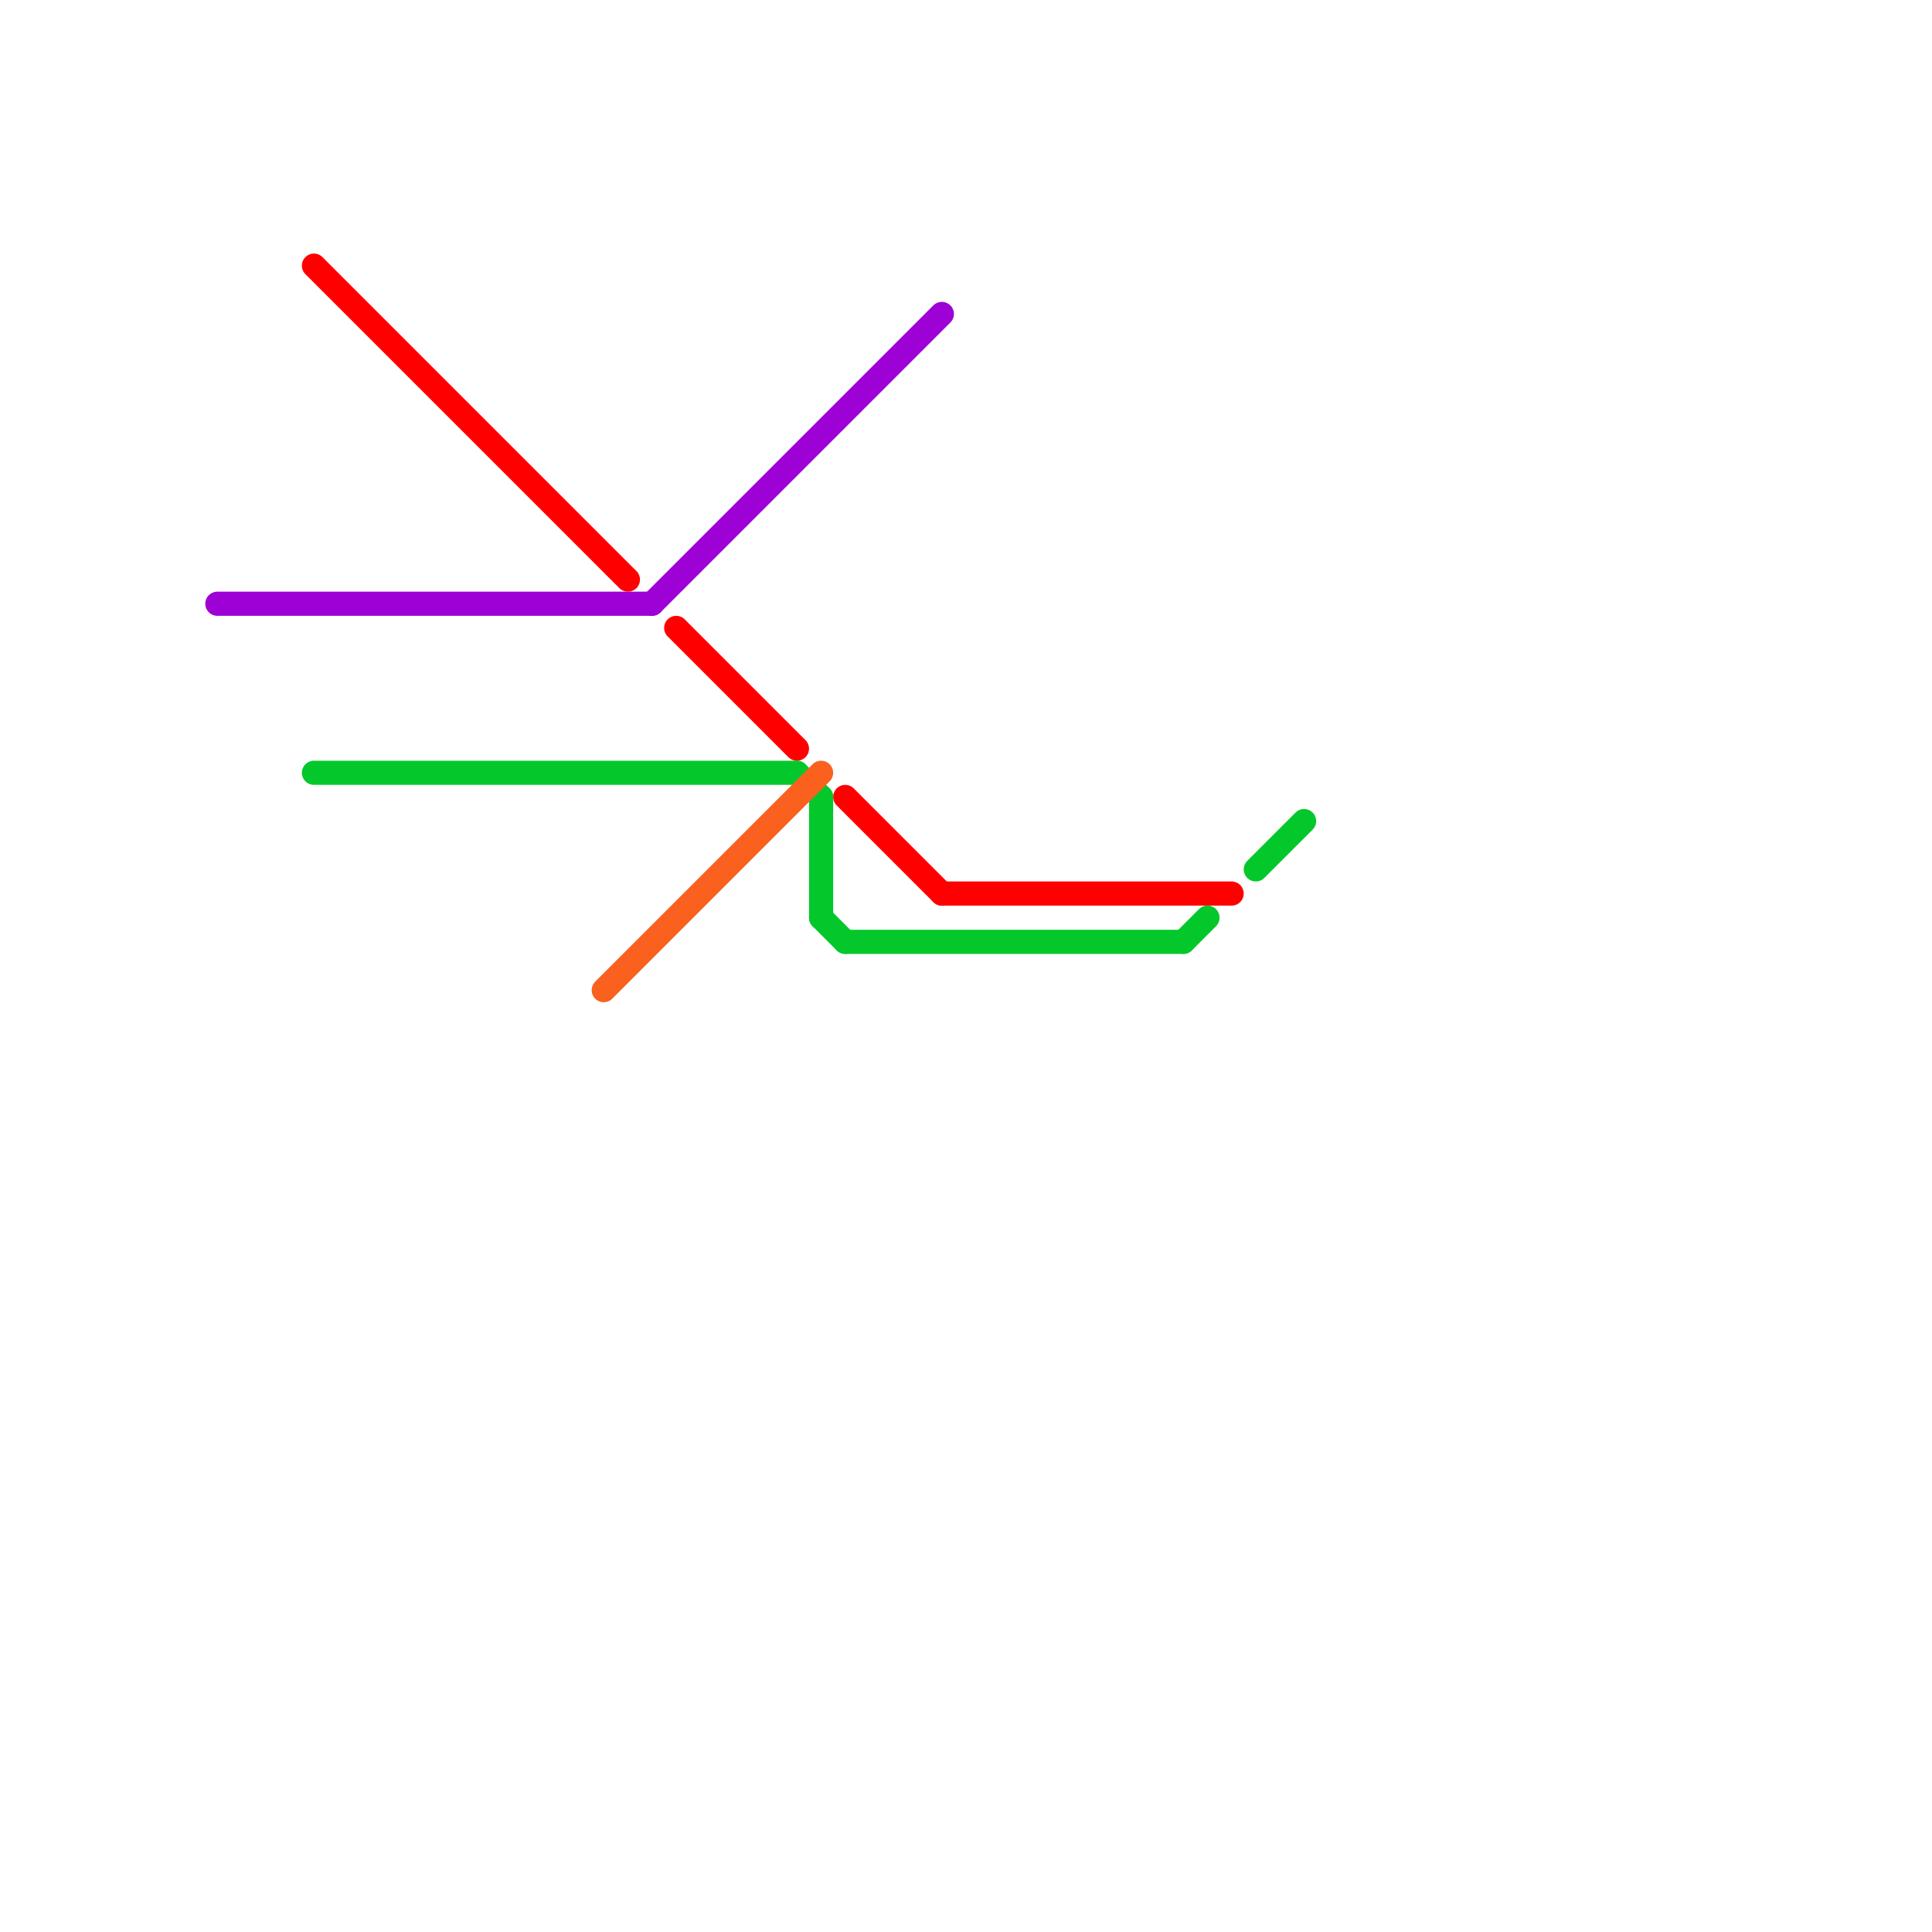 
<svg version="1.1" xmlns="http://www.w3.org/2000/svg" viewBox="0 0 80 80">
<style>text { font: 1px Helvetica; font-weight: 600; white-space: pre; dominant-baseline: central; } line { stroke-width: 1; fill: none; stroke-linecap: round; stroke-linejoin: round; } .c0 { stroke: #ff0000 } .c1 { stroke: #04c82b } .c2 { stroke: #fa601e } .c3 { stroke: #9d01d5 } .w1 { stroke-width: 1; }</style><defs><g id="wm-xf"><circle r="1.2" fill="#000"/><circle r="0.9" fill="#fff"/><circle r="0.6" fill="#000"/><circle r="0.3" fill="#fff"/></g><g id="wm"><circle r="0.6" fill="#000"/><circle r="0.3" fill="#fff"/></g></defs><line class="c0 " x1="35" y1="33" x2="39" y2="37"/><line class="c0 " x1="13" y1="11" x2="26" y2="24"/><line class="c0 " x1="39" y1="37" x2="51" y2="37"/><line class="c0 " x1="28" y1="26" x2="33" y2="31"/><line class="c1 " x1="34" y1="33" x2="34" y2="38"/><line class="c1 " x1="34" y1="38" x2="35" y2="39"/><line class="c1 " x1="33" y1="32" x2="34" y2="33"/><line class="c1 " x1="49" y1="39" x2="50" y2="38"/><line class="c1 " x1="13" y1="32" x2="33" y2="32"/><line class="c1 " x1="52" y1="36" x2="54" y2="34"/><line class="c1 " x1="35" y1="39" x2="49" y2="39"/><line class="c2 " x1="25" y1="41" x2="34" y2="32"/><line class="c3 " x1="9" y1="25" x2="27" y2="25"/><line class="c3 " x1="27" y1="25" x2="39" y2="13"/>
</svg>
